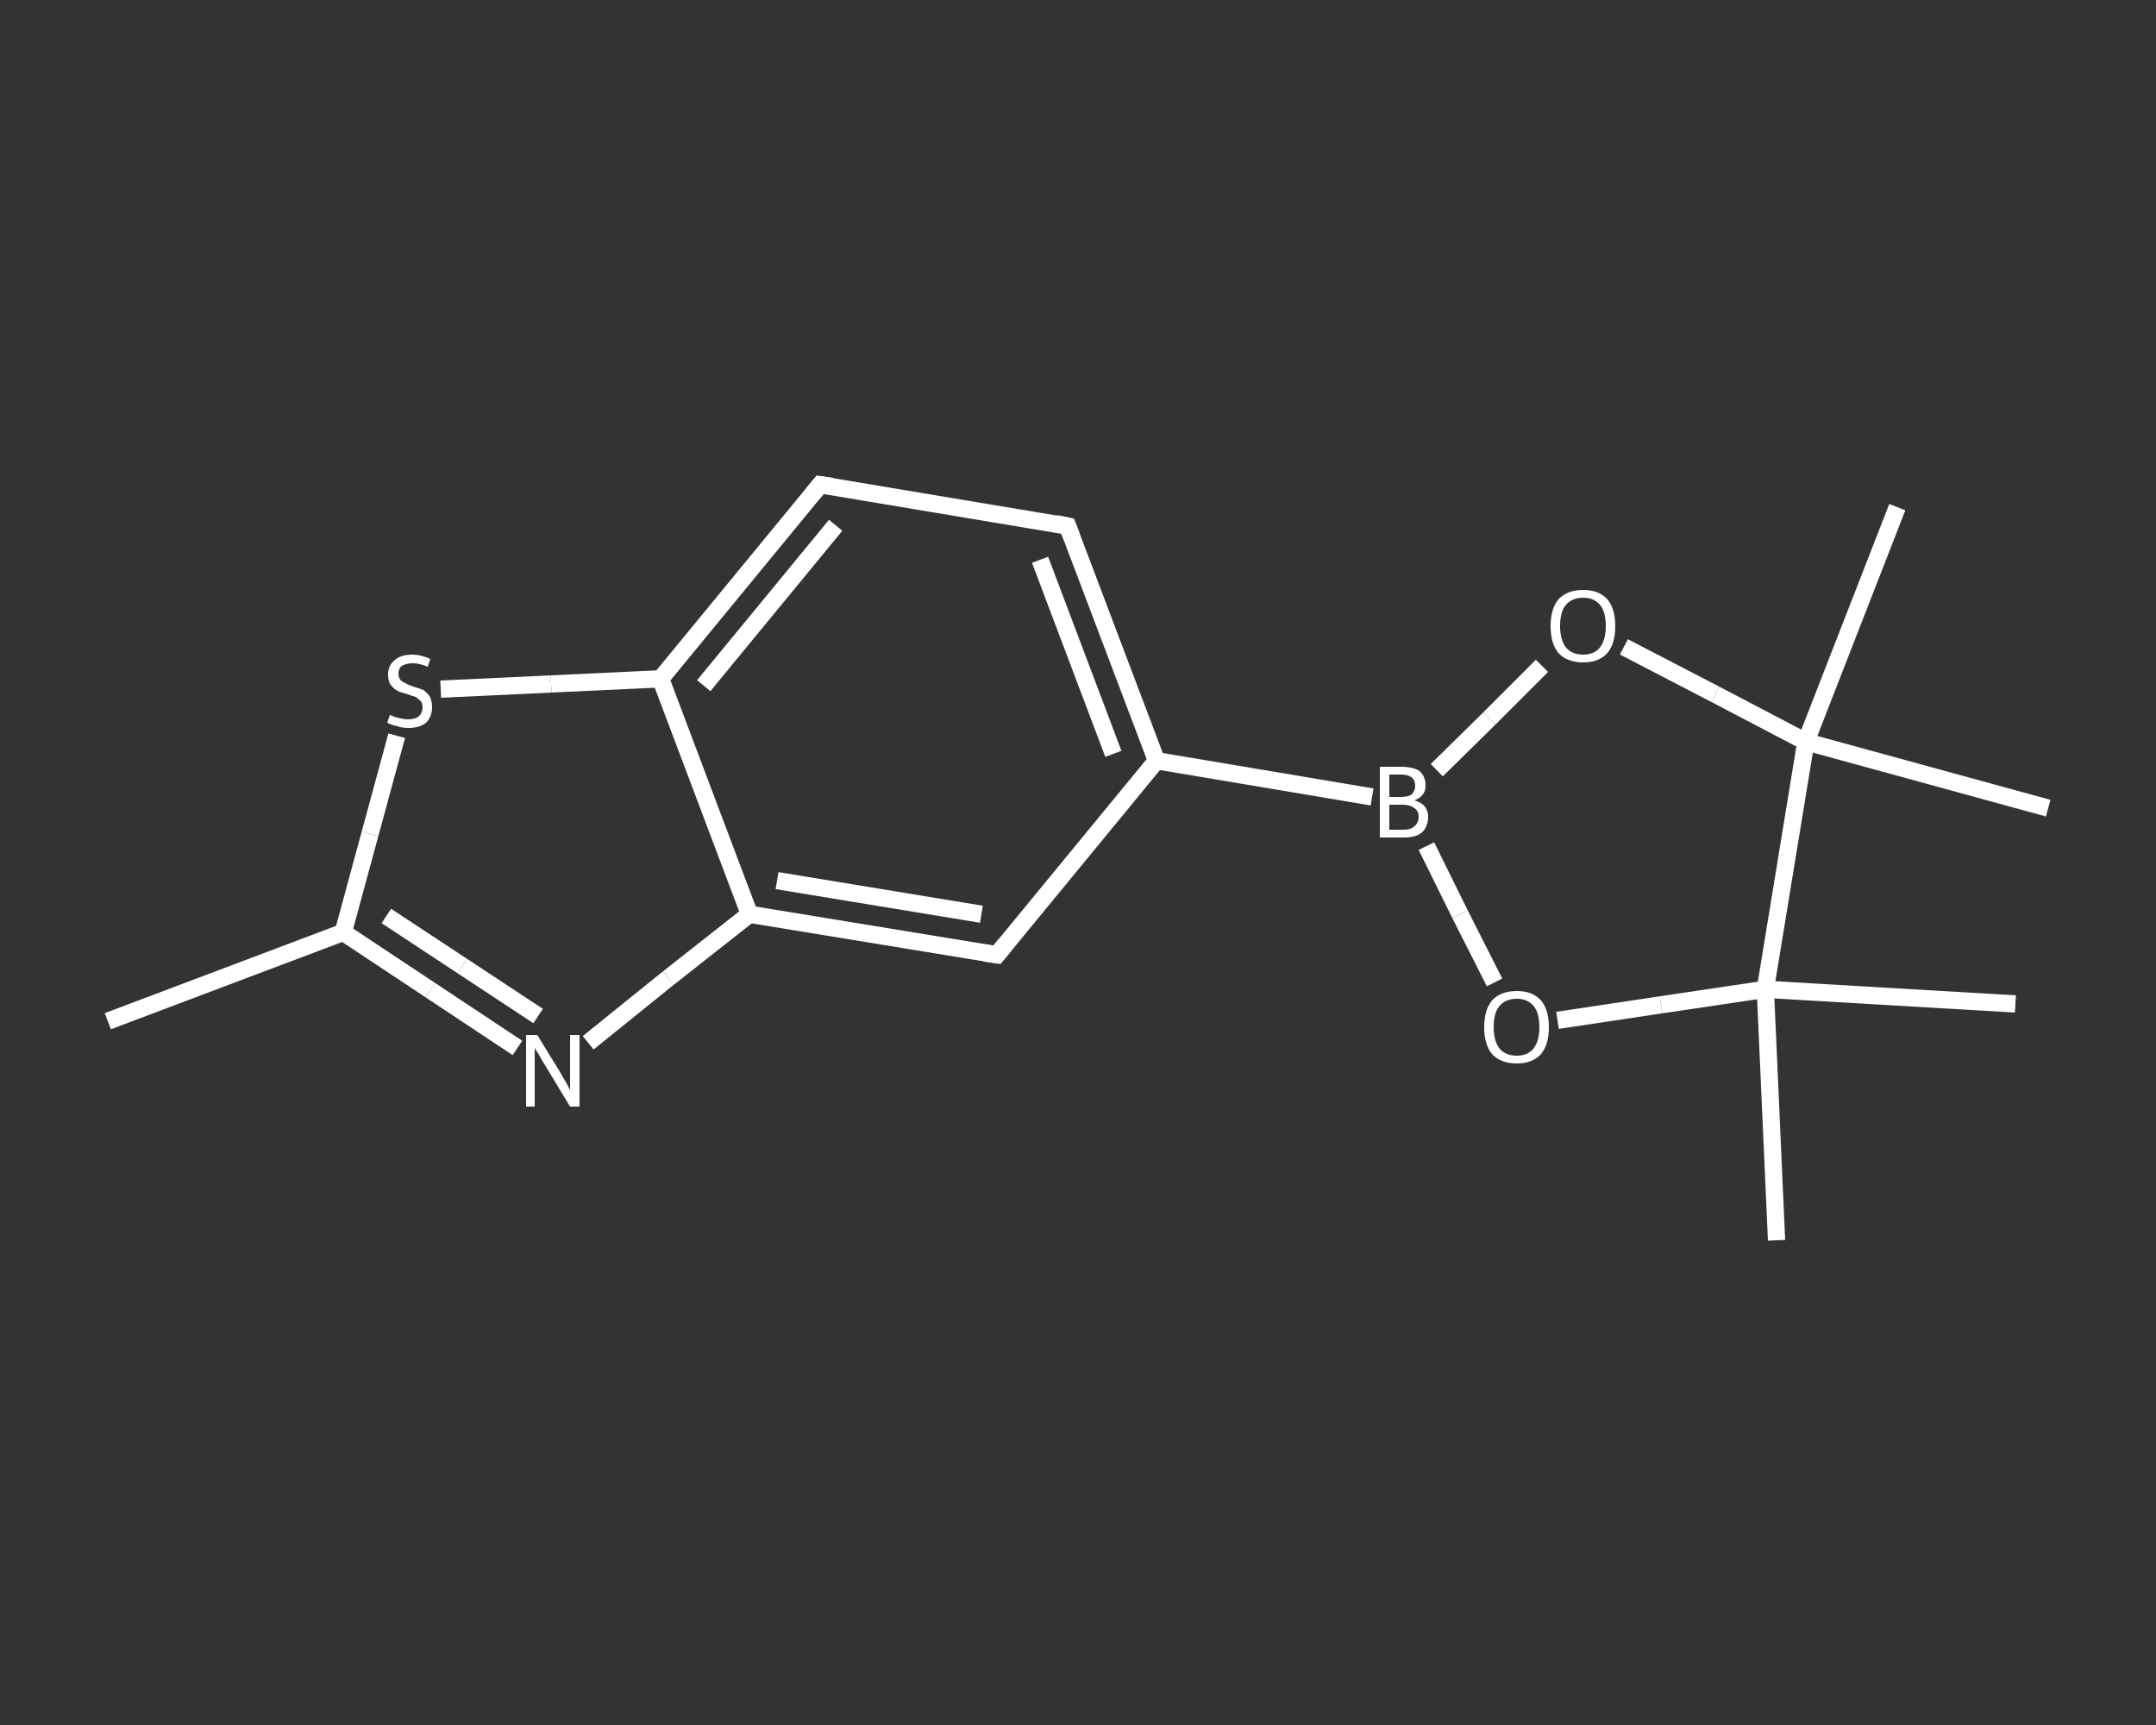 <?xml version='1.0' encoding='iso-8859-1'?>
<svg version='1.1' baseProfile='full'
              xmlns='http://www.w3.org/2000/svg'
                      xmlns:rdkit='http://www.rdkit.org/xml'
                      xmlns:xlink='http://www.w3.org/1999/xlink'
                  xml:space='preserve'
width='250px' height='200px' viewBox='0 0 250 200'>
<rect x="0" y="0" width="250" height="200" fill="#333333" stroke="none"/>
<!-- END OF HEADER -->
<rect style='opacity:1.0;fill:transparent;stroke:none' width='250.0' height='200.0' x='0.0' y='0.0'> </rect>
<path class='bond-0 atom-0 atom-1' d='M 12.5,118.4 L 39.8,108.1' style='fill:none;fill-rule:evenodd;stroke:#FFFFFF;stroke-width:2.0px;stroke-linecap:butt;stroke-linejoin:miter;stroke-opacity:1' />
<path class='bond-1 atom-1 atom-2' d='M 39.8,108.1 L 49.9,114.8' style='fill:none;fill-rule:evenodd;stroke:#FFFFFF;stroke-width:2.0px;stroke-linecap:butt;stroke-linejoin:miter;stroke-opacity:1' />
<path class='bond-1 atom-1 atom-2' d='M 49.9,114.8 L 60.0,121.5' style='fill:none;fill-rule:evenodd;stroke:#FFFFFF;stroke-width:2.0px;stroke-linecap:butt;stroke-linejoin:miter;stroke-opacity:1' />
<path class='bond-1 atom-1 atom-2' d='M 44.8,106.2 L 53.6,112.0' style='fill:none;fill-rule:evenodd;stroke:#FFFFFF;stroke-width:2.0px;stroke-linecap:butt;stroke-linejoin:miter;stroke-opacity:1' />
<path class='bond-1 atom-1 atom-2' d='M 53.6,112.0 L 62.4,117.8' style='fill:none;fill-rule:evenodd;stroke:#FFFFFF;stroke-width:2.0px;stroke-linecap:butt;stroke-linejoin:miter;stroke-opacity:1' />
<path class='bond-2 atom-2 atom-3' d='M 68.2,120.9 L 77.5,113.4' style='fill:none;fill-rule:evenodd;stroke:#FFFFFF;stroke-width:2.0px;stroke-linecap:butt;stroke-linejoin:miter;stroke-opacity:1' />
<path class='bond-2 atom-2 atom-3' d='M 77.5,113.4 L 86.9,106.0' style='fill:none;fill-rule:evenodd;stroke:#FFFFFF;stroke-width:2.0px;stroke-linecap:butt;stroke-linejoin:miter;stroke-opacity:1' />
<path class='bond-3 atom-3 atom-4' d='M 86.9,106.0 L 115.6,110.7' style='fill:none;fill-rule:evenodd;stroke:#FFFFFF;stroke-width:2.0px;stroke-linecap:butt;stroke-linejoin:miter;stroke-opacity:1' />
<path class='bond-3 atom-3 atom-4' d='M 90.1,102.1 L 113.8,106.0' style='fill:none;fill-rule:evenodd;stroke:#FFFFFF;stroke-width:2.0px;stroke-linecap:butt;stroke-linejoin:miter;stroke-opacity:1' />
<path class='bond-4 atom-4 atom-5' d='M 115.6,110.7 L 134.1,88.2' style='fill:none;fill-rule:evenodd;stroke:#FFFFFF;stroke-width:2.0px;stroke-linecap:butt;stroke-linejoin:miter;stroke-opacity:1' />
<path class='bond-5 atom-5 atom-6' d='M 134.1,88.2 L 159.1,92.4' style='fill:none;fill-rule:evenodd;stroke:#FFFFFF;stroke-width:2.0px;stroke-linecap:butt;stroke-linejoin:miter;stroke-opacity:1' />
<path class='bond-6 atom-6 atom-7' d='M 166.6,89.3 L 172.7,83.3' style='fill:none;fill-rule:evenodd;stroke:#FFFFFF;stroke-width:2.0px;stroke-linecap:butt;stroke-linejoin:miter;stroke-opacity:1' />
<path class='bond-6 atom-6 atom-7' d='M 172.7,83.3 L 178.8,77.2' style='fill:none;fill-rule:evenodd;stroke:#FFFFFF;stroke-width:2.0px;stroke-linecap:butt;stroke-linejoin:miter;stroke-opacity:1' />
<path class='bond-7 atom-7 atom-8' d='M 188.3,75.0 L 198.9,80.5' style='fill:none;fill-rule:evenodd;stroke:#FFFFFF;stroke-width:2.0px;stroke-linecap:butt;stroke-linejoin:miter;stroke-opacity:1' />
<path class='bond-7 atom-7 atom-8' d='M 198.9,80.5 L 209.4,86.0' style='fill:none;fill-rule:evenodd;stroke:#FFFFFF;stroke-width:2.0px;stroke-linecap:butt;stroke-linejoin:miter;stroke-opacity:1' />
<path class='bond-8 atom-8 atom-9' d='M 209.4,86.0 L 220.0,58.8' style='fill:none;fill-rule:evenodd;stroke:#FFFFFF;stroke-width:2.0px;stroke-linecap:butt;stroke-linejoin:miter;stroke-opacity:1' />
<path class='bond-9 atom-8 atom-10' d='M 209.4,86.0 L 237.5,93.7' style='fill:none;fill-rule:evenodd;stroke:#FFFFFF;stroke-width:2.0px;stroke-linecap:butt;stroke-linejoin:miter;stroke-opacity:1' />
<path class='bond-10 atom-8 atom-11' d='M 209.4,86.0 L 204.7,114.7' style='fill:none;fill-rule:evenodd;stroke:#FFFFFF;stroke-width:2.0px;stroke-linecap:butt;stroke-linejoin:miter;stroke-opacity:1' />
<path class='bond-11 atom-11 atom-12' d='M 204.7,114.7 L 233.7,116.4' style='fill:none;fill-rule:evenodd;stroke:#FFFFFF;stroke-width:2.0px;stroke-linecap:butt;stroke-linejoin:miter;stroke-opacity:1' />
<path class='bond-12 atom-11 atom-13' d='M 204.7,114.7 L 206.0,143.8' style='fill:none;fill-rule:evenodd;stroke:#FFFFFF;stroke-width:2.0px;stroke-linecap:butt;stroke-linejoin:miter;stroke-opacity:1' />
<path class='bond-13 atom-11 atom-14' d='M 204.7,114.7 L 192.6,116.5' style='fill:none;fill-rule:evenodd;stroke:#FFFFFF;stroke-width:2.0px;stroke-linecap:butt;stroke-linejoin:miter;stroke-opacity:1' />
<path class='bond-13 atom-11 atom-14' d='M 192.6,116.5 L 180.6,118.3' style='fill:none;fill-rule:evenodd;stroke:#FFFFFF;stroke-width:2.0px;stroke-linecap:butt;stroke-linejoin:miter;stroke-opacity:1' />
<path class='bond-14 atom-5 atom-15' d='M 134.1,88.2 L 123.8,61.0' style='fill:none;fill-rule:evenodd;stroke:#FFFFFF;stroke-width:2.0px;stroke-linecap:butt;stroke-linejoin:miter;stroke-opacity:1' />
<path class='bond-14 atom-5 atom-15' d='M 129.1,87.4 L 120.6,64.9' style='fill:none;fill-rule:evenodd;stroke:#FFFFFF;stroke-width:2.0px;stroke-linecap:butt;stroke-linejoin:miter;stroke-opacity:1' />
<path class='bond-15 atom-15 atom-16' d='M 123.8,61.0 L 95.1,56.2' style='fill:none;fill-rule:evenodd;stroke:#FFFFFF;stroke-width:2.0px;stroke-linecap:butt;stroke-linejoin:miter;stroke-opacity:1' />
<path class='bond-16 atom-16 atom-17' d='M 95.1,56.2 L 76.6,78.7' style='fill:none;fill-rule:evenodd;stroke:#FFFFFF;stroke-width:2.0px;stroke-linecap:butt;stroke-linejoin:miter;stroke-opacity:1' />
<path class='bond-16 atom-16 atom-17' d='M 96.9,60.9 L 81.6,79.5' style='fill:none;fill-rule:evenodd;stroke:#FFFFFF;stroke-width:2.0px;stroke-linecap:butt;stroke-linejoin:miter;stroke-opacity:1' />
<path class='bond-17 atom-17 atom-18' d='M 76.6,78.7 L 63.9,79.3' style='fill:none;fill-rule:evenodd;stroke:#FFFFFF;stroke-width:2.0px;stroke-linecap:butt;stroke-linejoin:miter;stroke-opacity:1' />
<path class='bond-17 atom-17 atom-18' d='M 63.9,79.3 L 51.1,79.9' style='fill:none;fill-rule:evenodd;stroke:#FFFFFF;stroke-width:2.0px;stroke-linecap:butt;stroke-linejoin:miter;stroke-opacity:1' />
<path class='bond-18 atom-18 atom-1' d='M 46.0,85.3 L 42.9,96.7' style='fill:none;fill-rule:evenodd;stroke:#FFFFFF;stroke-width:2.0px;stroke-linecap:butt;stroke-linejoin:miter;stroke-opacity:1' />
<path class='bond-18 atom-18 atom-1' d='M 42.9,96.7 L 39.8,108.1' style='fill:none;fill-rule:evenodd;stroke:#FFFFFF;stroke-width:2.0px;stroke-linecap:butt;stroke-linejoin:miter;stroke-opacity:1' />
<path class='bond-19 atom-17 atom-3' d='M 76.6,78.7 L 86.9,106.0' style='fill:none;fill-rule:evenodd;stroke:#FFFFFF;stroke-width:2.0px;stroke-linecap:butt;stroke-linejoin:miter;stroke-opacity:1' />
<path class='bond-20 atom-14 atom-6' d='M 173.3,113.9 L 169.3,106.0' style='fill:none;fill-rule:evenodd;stroke:#FFFFFF;stroke-width:2.0px;stroke-linecap:butt;stroke-linejoin:miter;stroke-opacity:1' />
<path class='bond-20 atom-14 atom-6' d='M 169.3,106.0 L 165.4,98.1' style='fill:none;fill-rule:evenodd;stroke:#FFFFFF;stroke-width:2.0px;stroke-linecap:butt;stroke-linejoin:miter;stroke-opacity:1' />
<path d='M 114.2,110.5 L 115.6,110.7 L 116.5,109.6' style='fill:none;stroke:#FFFFFF;stroke-width:2.0px;stroke-linecap:butt;stroke-linejoin:miter;stroke-opacity:1;' />
<path d='M 124.3,62.3 L 123.8,61.0 L 122.4,60.7' style='fill:none;stroke:#FFFFFF;stroke-width:2.0px;stroke-linecap:butt;stroke-linejoin:miter;stroke-opacity:1;' />
<path d='M 96.5,56.4 L 95.1,56.2 L 94.2,57.3' style='fill:none;stroke:#FFFFFF;stroke-width:2.0px;stroke-linecap:butt;stroke-linejoin:miter;stroke-opacity:1;' />
<path class='atom-2' d='M 62.3 120.0
L 65.0 124.4
Q 65.2 124.8, 65.7 125.6
Q 66.1 126.4, 66.1 126.4
L 66.1 120.0
L 67.2 120.0
L 67.2 128.3
L 66.1 128.3
L 63.2 123.5
Q 62.8 122.9, 62.5 122.3
Q 62.1 121.7, 62.0 121.5
L 62.0 128.3
L 61.0 128.3
L 61.0 120.0
L 62.3 120.0
' fill='#FFFFFF'/>
<path class='atom-6' d='M 164.0 92.8
Q 164.8 93.0, 165.2 93.5
Q 165.6 94.0, 165.6 94.7
Q 165.6 95.8, 164.9 96.5
Q 164.2 97.1, 162.8 97.1
L 160.0 97.1
L 160.0 88.9
L 162.4 88.9
Q 163.9 88.9, 164.6 89.4
Q 165.3 90.0, 165.3 91.1
Q 165.3 92.3, 164.0 92.8
M 161.1 89.8
L 161.1 92.4
L 162.4 92.4
Q 163.3 92.4, 163.7 92.1
Q 164.1 91.7, 164.1 91.1
Q 164.1 89.8, 162.4 89.8
L 161.1 89.8
M 162.8 96.2
Q 163.6 96.2, 164.0 95.8
Q 164.5 95.4, 164.5 94.7
Q 164.5 94.0, 164.0 93.7
Q 163.5 93.3, 162.6 93.3
L 161.1 93.3
L 161.1 96.2
L 162.8 96.2
' fill='#FFFFFF'/>
<path class='atom-7' d='M 179.8 72.6
Q 179.8 70.6, 180.7 69.5
Q 181.7 68.4, 183.6 68.4
Q 185.4 68.4, 186.4 69.5
Q 187.3 70.6, 187.3 72.6
Q 187.3 74.6, 186.4 75.7
Q 185.4 76.8, 183.6 76.8
Q 181.7 76.8, 180.7 75.7
Q 179.8 74.6, 179.8 72.6
M 183.6 75.9
Q 184.8 75.9, 185.5 75.1
Q 186.2 74.2, 186.2 72.6
Q 186.2 70.9, 185.5 70.1
Q 184.8 69.3, 183.6 69.3
Q 182.3 69.3, 181.6 70.1
Q 180.9 70.9, 180.9 72.6
Q 180.9 74.2, 181.6 75.1
Q 182.3 75.9, 183.6 75.9
' fill='#FFFFFF'/>
<path class='atom-14' d='M 172.1 119.1
Q 172.1 117.1, 173.0 116.0
Q 174.0 114.9, 175.9 114.9
Q 177.7 114.9, 178.7 116.0
Q 179.6 117.1, 179.6 119.1
Q 179.6 121.1, 178.7 122.2
Q 177.7 123.3, 175.9 123.3
Q 174.0 123.3, 173.0 122.2
Q 172.1 121.1, 172.1 119.1
M 175.9 122.4
Q 177.1 122.4, 177.8 121.6
Q 178.5 120.7, 178.5 119.1
Q 178.5 117.4, 177.8 116.6
Q 177.1 115.8, 175.9 115.8
Q 174.6 115.8, 173.9 116.6
Q 173.2 117.4, 173.2 119.1
Q 173.2 120.7, 173.9 121.6
Q 174.6 122.4, 175.9 122.4
' fill='#FFFFFF'/>
<path class='atom-18' d='M 45.2 82.9
Q 45.3 82.9, 45.7 83.1
Q 46.0 83.2, 46.5 83.3
Q 46.9 83.4, 47.3 83.4
Q 48.1 83.4, 48.5 83.1
Q 49.0 82.7, 49.0 82.0
Q 49.0 81.6, 48.8 81.3
Q 48.5 81.0, 48.2 80.8
Q 47.8 80.7, 47.3 80.5
Q 46.5 80.3, 46.1 80.1
Q 45.7 79.9, 45.3 79.4
Q 45.0 79.0, 45.0 78.2
Q 45.0 77.2, 45.7 76.6
Q 46.4 75.9, 47.8 75.9
Q 48.8 75.9, 49.9 76.4
L 49.6 77.3
Q 48.6 76.9, 47.9 76.9
Q 47.1 76.9, 46.6 77.2
Q 46.2 77.5, 46.2 78.1
Q 46.2 78.5, 46.4 78.8
Q 46.7 79.1, 47.0 79.2
Q 47.3 79.4, 47.9 79.6
Q 48.6 79.8, 49.1 80.0
Q 49.5 80.3, 49.8 80.7
Q 50.1 81.2, 50.1 82.0
Q 50.1 83.1, 49.4 83.8
Q 48.6 84.4, 47.4 84.4
Q 46.6 84.4, 46.1 84.2
Q 45.5 84.1, 44.9 83.8
L 45.2 82.9
' fill='#FFFFFF'/>
</svg>
